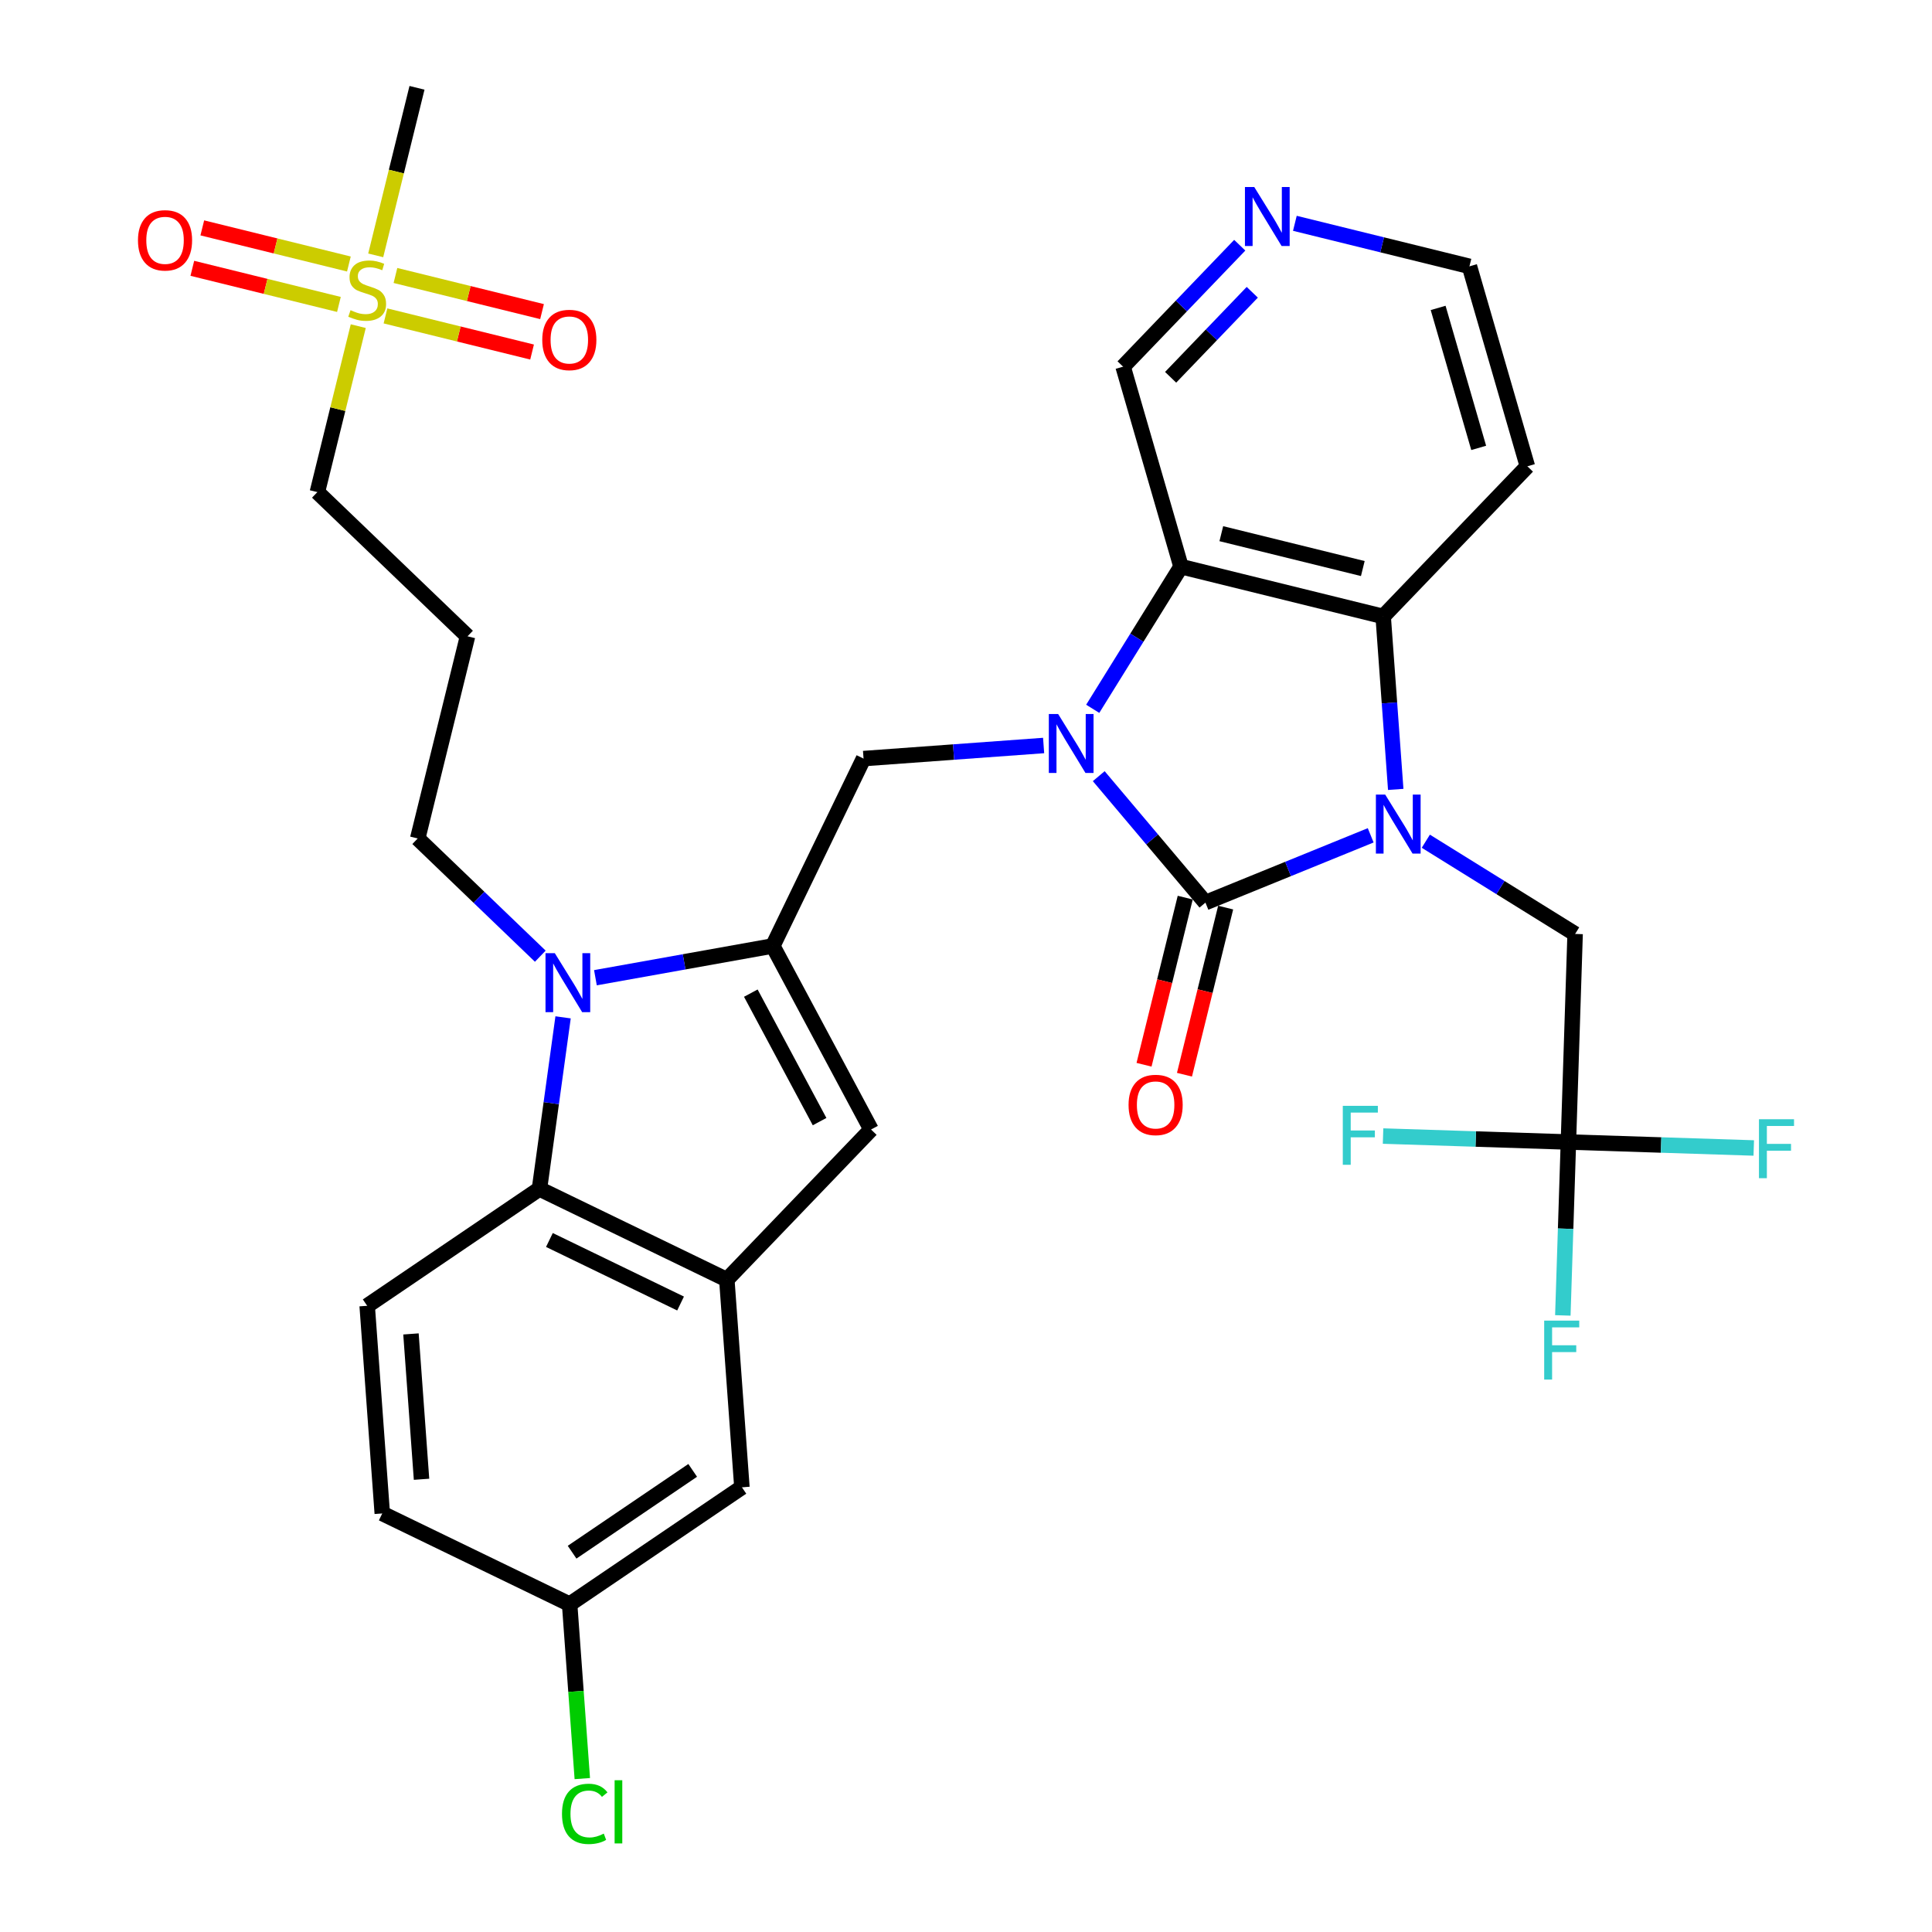<?xml version='1.0' encoding='iso-8859-1'?>
<svg version='1.1' baseProfile='full'
              xmlns='http://www.w3.org/2000/svg'
                      xmlns:rdkit='http://www.rdkit.org/xml'
                      xmlns:xlink='http://www.w3.org/1999/xlink'
                  xml:space='preserve'
width='250px' height='250px' viewBox='0 0 250 250'>
<!-- END OF HEADER -->
<rect style='opacity:1.0;fill:#FFFFFF;stroke:none' width='250' height='250' x='0' y='0'> </rect>
<path class='bond-0 atom-0 atom-32' d='M 53.959,11.364 L 51.288,22.203' style='fill:none;fill-rule:evenodd;stroke:#000000;stroke-width:2.0px;stroke-linecap:butt;stroke-linejoin:miter;stroke-opacity:1' />
<path class='bond-0 atom-0 atom-32' d='M 51.288,22.203 L 48.617,33.043' style='fill:none;fill-rule:evenodd;stroke:#CCCC00;stroke-width:2.0px;stroke-linecap:butt;stroke-linejoin:miter;stroke-opacity:1' />
<path class='bond-1 atom-1 atom-6' d='M 60.497,82.338 L 54.051,108.496' style='fill:none;fill-rule:evenodd;stroke:#000000;stroke-width:2.0px;stroke-linecap:butt;stroke-linejoin:miter;stroke-opacity:1' />
<path class='bond-2 atom-1 atom-7' d='M 60.497,82.338 L 41.068,63.678' style='fill:none;fill-rule:evenodd;stroke:#000000;stroke-width:2.0px;stroke-linecap:butt;stroke-linejoin:miter;stroke-opacity:1' />
<path class='bond-3 atom-2 atom-3' d='M 49.465,195.838 L 47.512,168.969' style='fill:none;fill-rule:evenodd;stroke:#000000;stroke-width:2.0px;stroke-linecap:butt;stroke-linejoin:miter;stroke-opacity:1' />
<path class='bond-3 atom-2 atom-3' d='M 54.546,191.417 L 53.179,172.609' style='fill:none;fill-rule:evenodd;stroke:#000000;stroke-width:2.0px;stroke-linecap:butt;stroke-linejoin:miter;stroke-opacity:1' />
<path class='bond-4 atom-2 atom-14' d='M 49.465,195.838 L 73.71,207.581' style='fill:none;fill-rule:evenodd;stroke:#000000;stroke-width:2.0px;stroke-linecap:butt;stroke-linejoin:miter;stroke-opacity:1' />
<path class='bond-5 atom-3 atom-16' d='M 47.512,168.969 L 69.805,153.844' style='fill:none;fill-rule:evenodd;stroke:#000000;stroke-width:2.0px;stroke-linecap:butt;stroke-linejoin:miter;stroke-opacity:1' />
<path class='bond-6 atom-4 atom-5' d='M 197.642,60.339 L 190.145,34.464' style='fill:none;fill-rule:evenodd;stroke:#000000;stroke-width:2.0px;stroke-linecap:butt;stroke-linejoin:miter;stroke-opacity:1' />
<path class='bond-6 atom-4 atom-5' d='M 191.342,57.957 L 186.095,39.844' style='fill:none;fill-rule:evenodd;stroke:#000000;stroke-width:2.0px;stroke-linecap:butt;stroke-linejoin:miter;stroke-opacity:1' />
<path class='bond-7 atom-4 atom-17' d='M 197.642,60.339 L 178.981,79.769' style='fill:none;fill-rule:evenodd;stroke:#000000;stroke-width:2.0px;stroke-linecap:butt;stroke-linejoin:miter;stroke-opacity:1' />
<path class='bond-8 atom-5 atom-25' d='M 190.145,34.464 L 178.85,31.68' style='fill:none;fill-rule:evenodd;stroke:#000000;stroke-width:2.0px;stroke-linecap:butt;stroke-linejoin:miter;stroke-opacity:1' />
<path class='bond-8 atom-5 atom-25' d='M 178.85,31.68 L 167.555,28.897' style='fill:none;fill-rule:evenodd;stroke:#0000FF;stroke-width:2.0px;stroke-linecap:butt;stroke-linejoin:miter;stroke-opacity:1' />
<path class='bond-9 atom-6 atom-26' d='M 54.051,108.496 L 61.983,116.113' style='fill:none;fill-rule:evenodd;stroke:#000000;stroke-width:2.0px;stroke-linecap:butt;stroke-linejoin:miter;stroke-opacity:1' />
<path class='bond-9 atom-6 atom-26' d='M 61.983,116.113 L 69.914,123.731' style='fill:none;fill-rule:evenodd;stroke:#0000FF;stroke-width:2.0px;stroke-linecap:butt;stroke-linejoin:miter;stroke-opacity:1' />
<path class='bond-10 atom-7 atom-32' d='M 41.068,63.678 L 43.714,52.94' style='fill:none;fill-rule:evenodd;stroke:#000000;stroke-width:2.0px;stroke-linecap:butt;stroke-linejoin:miter;stroke-opacity:1' />
<path class='bond-10 atom-7 atom-32' d='M 43.714,52.94 L 46.359,42.203' style='fill:none;fill-rule:evenodd;stroke:#CCCC00;stroke-width:2.0px;stroke-linecap:butt;stroke-linejoin:miter;stroke-opacity:1' />
<path class='bond-11 atom-8 atom-13' d='M 96.003,192.456 L 94.05,165.587' style='fill:none;fill-rule:evenodd;stroke:#000000;stroke-width:2.0px;stroke-linecap:butt;stroke-linejoin:miter;stroke-opacity:1' />
<path class='bond-12 atom-8 atom-14' d='M 96.003,192.456 L 73.71,207.581' style='fill:none;fill-rule:evenodd;stroke:#000000;stroke-width:2.0px;stroke-linecap:butt;stroke-linejoin:miter;stroke-opacity:1' />
<path class='bond-12 atom-8 atom-14' d='M 89.634,190.266 L 74.029,200.854' style='fill:none;fill-rule:evenodd;stroke:#000000;stroke-width:2.0px;stroke-linecap:butt;stroke-linejoin:miter;stroke-opacity:1' />
<path class='bond-13 atom-9 atom-13' d='M 112.711,146.157 L 94.05,165.587' style='fill:none;fill-rule:evenodd;stroke:#000000;stroke-width:2.0px;stroke-linecap:butt;stroke-linejoin:miter;stroke-opacity:1' />
<path class='bond-14 atom-9 atom-15' d='M 112.711,146.157 L 99.999,122.406' style='fill:none;fill-rule:evenodd;stroke:#000000;stroke-width:2.0px;stroke-linecap:butt;stroke-linejoin:miter;stroke-opacity:1' />
<path class='bond-14 atom-9 atom-15' d='M 106.054,145.137 L 97.155,128.511' style='fill:none;fill-rule:evenodd;stroke:#000000;stroke-width:2.0px;stroke-linecap:butt;stroke-linejoin:miter;stroke-opacity:1' />
<path class='bond-15 atom-10 atom-18' d='M 145.328,47.447 L 152.824,73.323' style='fill:none;fill-rule:evenodd;stroke:#000000;stroke-width:2.0px;stroke-linecap:butt;stroke-linejoin:miter;stroke-opacity:1' />
<path class='bond-16 atom-10 atom-25' d='M 145.328,47.447 L 152.875,39.589' style='fill:none;fill-rule:evenodd;stroke:#000000;stroke-width:2.0px;stroke-linecap:butt;stroke-linejoin:miter;stroke-opacity:1' />
<path class='bond-16 atom-10 atom-25' d='M 152.875,39.589 L 160.422,31.731' style='fill:none;fill-rule:evenodd;stroke:#0000FF;stroke-width:2.0px;stroke-linecap:butt;stroke-linejoin:miter;stroke-opacity:1' />
<path class='bond-16 atom-10 atom-25' d='M 151.478,48.822 L 156.761,43.322' style='fill:none;fill-rule:evenodd;stroke:#000000;stroke-width:2.0px;stroke-linecap:butt;stroke-linejoin:miter;stroke-opacity:1' />
<path class='bond-16 atom-10 atom-25' d='M 156.761,43.322 L 162.043,37.821' style='fill:none;fill-rule:evenodd;stroke:#0000FF;stroke-width:2.0px;stroke-linecap:butt;stroke-linejoin:miter;stroke-opacity:1' />
<path class='bond-17 atom-11 atom-15' d='M 111.742,98.161 L 99.999,122.406' style='fill:none;fill-rule:evenodd;stroke:#000000;stroke-width:2.0px;stroke-linecap:butt;stroke-linejoin:miter;stroke-opacity:1' />
<path class='bond-18 atom-11 atom-27' d='M 111.742,98.161 L 123.393,97.314' style='fill:none;fill-rule:evenodd;stroke:#000000;stroke-width:2.0px;stroke-linecap:butt;stroke-linejoin:miter;stroke-opacity:1' />
<path class='bond-18 atom-11 atom-27' d='M 123.393,97.314 L 135.044,96.467' style='fill:none;fill-rule:evenodd;stroke:#0000FF;stroke-width:2.0px;stroke-linecap:butt;stroke-linejoin:miter;stroke-opacity:1' />
<path class='bond-19 atom-12 atom-20' d='M 203.819,120.851 L 202.952,147.776' style='fill:none;fill-rule:evenodd;stroke:#000000;stroke-width:2.0px;stroke-linecap:butt;stroke-linejoin:miter;stroke-opacity:1' />
<path class='bond-20 atom-12 atom-28' d='M 203.819,120.851 L 194.159,114.852' style='fill:none;fill-rule:evenodd;stroke:#000000;stroke-width:2.0px;stroke-linecap:butt;stroke-linejoin:miter;stroke-opacity:1' />
<path class='bond-20 atom-12 atom-28' d='M 194.159,114.852 L 184.5,108.853' style='fill:none;fill-rule:evenodd;stroke:#0000FF;stroke-width:2.0px;stroke-linecap:butt;stroke-linejoin:miter;stroke-opacity:1' />
<path class='bond-21 atom-13 atom-16' d='M 94.05,165.587 L 69.805,153.844' style='fill:none;fill-rule:evenodd;stroke:#000000;stroke-width:2.0px;stroke-linecap:butt;stroke-linejoin:miter;stroke-opacity:1' />
<path class='bond-21 atom-13 atom-16' d='M 88.065,168.675 L 71.093,160.454' style='fill:none;fill-rule:evenodd;stroke:#000000;stroke-width:2.0px;stroke-linecap:butt;stroke-linejoin:miter;stroke-opacity:1' />
<path class='bond-22 atom-14 atom-21' d='M 73.71,207.581 L 74.53,218.866' style='fill:none;fill-rule:evenodd;stroke:#000000;stroke-width:2.0px;stroke-linecap:butt;stroke-linejoin:miter;stroke-opacity:1' />
<path class='bond-22 atom-14 atom-21' d='M 74.53,218.866 L 75.35,230.15' style='fill:none;fill-rule:evenodd;stroke:#00CC00;stroke-width:2.0px;stroke-linecap:butt;stroke-linejoin:miter;stroke-opacity:1' />
<path class='bond-23 atom-15 atom-26' d='M 99.999,122.406 L 88.523,124.462' style='fill:none;fill-rule:evenodd;stroke:#000000;stroke-width:2.0px;stroke-linecap:butt;stroke-linejoin:miter;stroke-opacity:1' />
<path class='bond-23 atom-15 atom-26' d='M 88.523,124.462 L 77.048,126.517' style='fill:none;fill-rule:evenodd;stroke:#0000FF;stroke-width:2.0px;stroke-linecap:butt;stroke-linejoin:miter;stroke-opacity:1' />
<path class='bond-24 atom-16 atom-26' d='M 69.805,153.844 L 71.334,142.744' style='fill:none;fill-rule:evenodd;stroke:#000000;stroke-width:2.0px;stroke-linecap:butt;stroke-linejoin:miter;stroke-opacity:1' />
<path class='bond-24 atom-16 atom-26' d='M 71.334,142.744 L 72.863,131.644' style='fill:none;fill-rule:evenodd;stroke:#0000FF;stroke-width:2.0px;stroke-linecap:butt;stroke-linejoin:miter;stroke-opacity:1' />
<path class='bond-25 atom-17 atom-18' d='M 178.981,79.769 L 152.824,73.323' style='fill:none;fill-rule:evenodd;stroke:#000000;stroke-width:2.0px;stroke-linecap:butt;stroke-linejoin:miter;stroke-opacity:1' />
<path class='bond-25 atom-17 atom-18' d='M 176.347,73.57 L 158.037,69.058' style='fill:none;fill-rule:evenodd;stroke:#000000;stroke-width:2.0px;stroke-linecap:butt;stroke-linejoin:miter;stroke-opacity:1' />
<path class='bond-26 atom-17 atom-28' d='M 178.981,79.769 L 179.794,90.959' style='fill:none;fill-rule:evenodd;stroke:#000000;stroke-width:2.0px;stroke-linecap:butt;stroke-linejoin:miter;stroke-opacity:1' />
<path class='bond-26 atom-17 atom-28' d='M 179.794,90.959 L 180.607,102.149' style='fill:none;fill-rule:evenodd;stroke:#0000FF;stroke-width:2.0px;stroke-linecap:butt;stroke-linejoin:miter;stroke-opacity:1' />
<path class='bond-27 atom-18 atom-27' d='M 152.824,73.323 L 147.111,82.521' style='fill:none;fill-rule:evenodd;stroke:#000000;stroke-width:2.0px;stroke-linecap:butt;stroke-linejoin:miter;stroke-opacity:1' />
<path class='bond-27 atom-18 atom-27' d='M 147.111,82.521 L 141.398,91.72' style='fill:none;fill-rule:evenodd;stroke:#0000FF;stroke-width:2.0px;stroke-linecap:butt;stroke-linejoin:miter;stroke-opacity:1' />
<path class='bond-28 atom-19 atom-27' d='M 155.983,116.797 L 149.08,108.616' style='fill:none;fill-rule:evenodd;stroke:#000000;stroke-width:2.0px;stroke-linecap:butt;stroke-linejoin:miter;stroke-opacity:1' />
<path class='bond-28 atom-19 atom-27' d='M 149.08,108.616 L 142.177,100.435' style='fill:none;fill-rule:evenodd;stroke:#0000FF;stroke-width:2.0px;stroke-linecap:butt;stroke-linejoin:miter;stroke-opacity:1' />
<path class='bond-29 atom-19 atom-28' d='M 155.983,116.797 L 166.675,112.444' style='fill:none;fill-rule:evenodd;stroke:#000000;stroke-width:2.0px;stroke-linecap:butt;stroke-linejoin:miter;stroke-opacity:1' />
<path class='bond-29 atom-19 atom-28' d='M 166.675,112.444 L 177.367,108.09' style='fill:none;fill-rule:evenodd;stroke:#0000FF;stroke-width:2.0px;stroke-linecap:butt;stroke-linejoin:miter;stroke-opacity:1' />
<path class='bond-30 atom-19 atom-29' d='M 153.368,116.153 L 150.703,126.966' style='fill:none;fill-rule:evenodd;stroke:#000000;stroke-width:2.0px;stroke-linecap:butt;stroke-linejoin:miter;stroke-opacity:1' />
<path class='bond-30 atom-19 atom-29' d='M 150.703,126.966 L 148.038,137.779' style='fill:none;fill-rule:evenodd;stroke:#FF0000;stroke-width:2.0px;stroke-linecap:butt;stroke-linejoin:miter;stroke-opacity:1' />
<path class='bond-30 atom-19 atom-29' d='M 158.599,117.442 L 155.934,128.255' style='fill:none;fill-rule:evenodd;stroke:#000000;stroke-width:2.0px;stroke-linecap:butt;stroke-linejoin:miter;stroke-opacity:1' />
<path class='bond-30 atom-19 atom-29' d='M 155.934,128.255 L 153.27,139.068' style='fill:none;fill-rule:evenodd;stroke:#FF0000;stroke-width:2.0px;stroke-linecap:butt;stroke-linejoin:miter;stroke-opacity:1' />
<path class='bond-31 atom-20 atom-22' d='M 202.952,147.776 L 202.591,158.995' style='fill:none;fill-rule:evenodd;stroke:#000000;stroke-width:2.0px;stroke-linecap:butt;stroke-linejoin:miter;stroke-opacity:1' />
<path class='bond-31 atom-20 atom-22' d='M 202.591,158.995 L 202.23,170.214' style='fill:none;fill-rule:evenodd;stroke:#33CCCC;stroke-width:2.0px;stroke-linecap:butt;stroke-linejoin:miter;stroke-opacity:1' />
<path class='bond-32 atom-20 atom-23' d='M 202.952,147.776 L 214.944,148.162' style='fill:none;fill-rule:evenodd;stroke:#000000;stroke-width:2.0px;stroke-linecap:butt;stroke-linejoin:miter;stroke-opacity:1' />
<path class='bond-32 atom-20 atom-23' d='M 214.944,148.162 L 226.936,148.548' style='fill:none;fill-rule:evenodd;stroke:#33CCCC;stroke-width:2.0px;stroke-linecap:butt;stroke-linejoin:miter;stroke-opacity:1' />
<path class='bond-33 atom-20 atom-24' d='M 202.952,147.776 L 190.96,147.39' style='fill:none;fill-rule:evenodd;stroke:#000000;stroke-width:2.0px;stroke-linecap:butt;stroke-linejoin:miter;stroke-opacity:1' />
<path class='bond-33 atom-20 atom-24' d='M 190.96,147.39 L 178.968,147.005' style='fill:none;fill-rule:evenodd;stroke:#33CCCC;stroke-width:2.0px;stroke-linecap:butt;stroke-linejoin:miter;stroke-opacity:1' />
<path class='bond-34 atom-30 atom-32' d='M 70.139,40.322 L 60.655,37.984' style='fill:none;fill-rule:evenodd;stroke:#FF0000;stroke-width:2.0px;stroke-linecap:butt;stroke-linejoin:miter;stroke-opacity:1' />
<path class='bond-34 atom-30 atom-32' d='M 60.655,37.984 L 51.17,35.647' style='fill:none;fill-rule:evenodd;stroke:#CCCC00;stroke-width:2.0px;stroke-linecap:butt;stroke-linejoin:miter;stroke-opacity:1' />
<path class='bond-34 atom-30 atom-32' d='M 68.85,45.553 L 59.365,43.216' style='fill:none;fill-rule:evenodd;stroke:#FF0000;stroke-width:2.0px;stroke-linecap:butt;stroke-linejoin:miter;stroke-opacity:1' />
<path class='bond-34 atom-30 atom-32' d='M 59.365,43.216 L 49.881,40.879' style='fill:none;fill-rule:evenodd;stroke:#CCCC00;stroke-width:2.0px;stroke-linecap:butt;stroke-linejoin:miter;stroke-opacity:1' />
<path class='bond-35 atom-31 atom-32' d='M 24.887,34.72 L 34.372,37.057' style='fill:none;fill-rule:evenodd;stroke:#FF0000;stroke-width:2.0px;stroke-linecap:butt;stroke-linejoin:miter;stroke-opacity:1' />
<path class='bond-35 atom-31 atom-32' d='M 34.372,37.057 L 43.857,39.394' style='fill:none;fill-rule:evenodd;stroke:#CCCC00;stroke-width:2.0px;stroke-linecap:butt;stroke-linejoin:miter;stroke-opacity:1' />
<path class='bond-35 atom-31 atom-32' d='M 26.177,29.488 L 35.661,31.825' style='fill:none;fill-rule:evenodd;stroke:#FF0000;stroke-width:2.0px;stroke-linecap:butt;stroke-linejoin:miter;stroke-opacity:1' />
<path class='bond-35 atom-31 atom-32' d='M 35.661,31.825 L 45.146,34.163' style='fill:none;fill-rule:evenodd;stroke:#CCCC00;stroke-width:2.0px;stroke-linecap:butt;stroke-linejoin:miter;stroke-opacity:1' />
<path  class='atom-21' d='M 72.721 234.714
Q 72.721 232.817, 73.605 231.826
Q 74.499 230.824, 76.191 230.824
Q 77.764 230.824, 78.605 231.934
L 77.893 232.516
Q 77.279 231.708, 76.191 231.708
Q 75.038 231.708, 74.424 232.483
Q 73.82 233.248, 73.82 234.714
Q 73.82 236.223, 74.445 236.998
Q 75.081 237.774, 76.309 237.774
Q 77.15 237.774, 78.13 237.268
L 78.432 238.076
Q 78.033 238.335, 77.43 238.486
Q 76.826 238.636, 76.158 238.636
Q 74.499 238.636, 73.605 237.623
Q 72.721 236.611, 72.721 234.714
' fill='#00CC00'/>
<path  class='atom-21' d='M 79.531 230.361
L 80.523 230.361
L 80.523 238.539
L 79.531 238.539
L 79.531 230.361
' fill='#00CC00'/>
<path  class='atom-22' d='M 199.817 170.887
L 204.354 170.887
L 204.354 171.76
L 200.841 171.76
L 200.841 174.077
L 203.966 174.077
L 203.966 174.961
L 200.841 174.961
L 200.841 178.517
L 199.817 178.517
L 199.817 170.887
' fill='#33CCCC'/>
<path  class='atom-23' d='M 227.609 144.828
L 232.146 144.828
L 232.146 145.701
L 228.633 145.701
L 228.633 148.018
L 231.758 148.018
L 231.758 148.902
L 228.633 148.902
L 228.633 152.458
L 227.609 152.458
L 227.609 144.828
' fill='#33CCCC'/>
<path  class='atom-24' d='M 173.758 143.095
L 178.295 143.095
L 178.295 143.968
L 174.782 143.968
L 174.782 146.285
L 177.907 146.285
L 177.907 147.168
L 174.782 147.168
L 174.782 150.724
L 173.758 150.724
L 173.758 143.095
' fill='#33CCCC'/>
<path  class='atom-25' d='M 162.302 24.203
L 164.802 28.244
Q 165.05 28.643, 165.449 29.365
Q 165.847 30.087, 165.869 30.13
L 165.869 24.203
L 166.882 24.203
L 166.882 31.832
L 165.836 31.832
L 163.153 27.414
Q 162.841 26.897, 162.507 26.304
Q 162.183 25.712, 162.086 25.528
L 162.086 31.832
L 161.095 31.832
L 161.095 24.203
L 162.302 24.203
' fill='#0000FF'/>
<path  class='atom-26' d='M 71.795 123.342
L 74.295 127.383
Q 74.543 127.781, 74.941 128.503
Q 75.34 129.225, 75.362 129.268
L 75.362 123.342
L 76.374 123.342
L 76.374 130.971
L 75.329 130.971
L 72.646 126.553
Q 72.334 126.036, 71.999 125.443
Q 71.676 124.85, 71.579 124.667
L 71.579 130.971
L 70.588 130.971
L 70.588 123.342
L 71.795 123.342
' fill='#0000FF'/>
<path  class='atom-27' d='M 136.924 92.393
L 139.424 96.434
Q 139.672 96.833, 140.071 97.555
Q 140.469 98.277, 140.491 98.32
L 140.491 92.393
L 141.504 92.393
L 141.504 100.023
L 140.459 100.023
L 137.775 95.605
Q 137.463 95.087, 137.129 94.495
Q 136.806 93.902, 136.709 93.719
L 136.709 100.023
L 135.717 100.023
L 135.717 92.393
L 136.924 92.393
' fill='#0000FF'/>
<path  class='atom-28' d='M 179.247 102.823
L 181.747 106.864
Q 181.995 107.262, 182.394 107.984
Q 182.792 108.706, 182.814 108.75
L 182.814 102.823
L 183.827 102.823
L 183.827 110.452
L 182.782 110.452
L 180.098 106.034
Q 179.786 105.517, 179.452 104.924
Q 179.129 104.331, 179.032 104.148
L 179.032 110.452
L 178.04 110.452
L 178.04 102.823
L 179.247 102.823
' fill='#0000FF'/>
<path  class='atom-29' d='M 146.035 142.976
Q 146.035 141.144, 146.941 140.12
Q 147.846 139.097, 149.538 139.097
Q 151.229 139.097, 152.134 140.12
Q 153.04 141.144, 153.04 142.976
Q 153.04 144.829, 152.124 145.886
Q 151.208 146.931, 149.538 146.931
Q 147.856 146.931, 146.941 145.886
Q 146.035 144.84, 146.035 142.976
M 149.538 146.069
Q 150.701 146.069, 151.326 145.293
Q 151.962 144.506, 151.962 142.976
Q 151.962 141.478, 151.326 140.724
Q 150.701 139.959, 149.538 139.959
Q 148.374 139.959, 147.738 140.713
Q 147.113 141.467, 147.113 142.976
Q 147.113 144.517, 147.738 145.293
Q 148.374 146.069, 149.538 146.069
' fill='#FF0000'/>
<path  class='atom-30' d='M 70.168 43.988
Q 70.168 42.156, 71.073 41.133
Q 71.979 40.109, 73.67 40.109
Q 75.362 40.109, 76.267 41.133
Q 77.172 42.156, 77.172 43.988
Q 77.172 45.842, 76.257 46.898
Q 75.341 47.943, 73.67 47.943
Q 71.989 47.943, 71.073 46.898
Q 70.168 45.852, 70.168 43.988
M 73.67 47.081
Q 74.834 47.081, 75.459 46.305
Q 76.095 45.518, 76.095 43.988
Q 76.095 42.49, 75.459 41.736
Q 74.834 40.971, 73.67 40.971
Q 72.507 40.971, 71.871 41.725
Q 71.246 42.479, 71.246 43.988
Q 71.246 45.529, 71.871 46.305
Q 72.507 47.081, 73.67 47.081
' fill='#FF0000'/>
<path  class='atom-31' d='M 17.854 31.096
Q 17.854 29.265, 18.759 28.241
Q 19.665 27.217, 21.356 27.217
Q 23.048 27.217, 23.953 28.241
Q 24.858 29.265, 24.858 31.096
Q 24.858 32.95, 23.942 34.006
Q 23.026 35.051, 21.356 35.051
Q 19.675 35.051, 18.759 34.006
Q 17.854 32.961, 17.854 31.096
M 21.356 34.189
Q 22.52 34.189, 23.145 33.413
Q 23.781 32.627, 23.781 31.096
Q 23.781 29.599, 23.145 28.844
Q 22.52 28.079, 21.356 28.079
Q 20.192 28.079, 19.557 28.834
Q 18.932 29.588, 18.932 31.096
Q 18.932 32.637, 19.557 33.413
Q 20.192 34.189, 21.356 34.189
' fill='#FF0000'/>
<path  class='atom-32' d='M 45.358 40.139
Q 45.444 40.172, 45.8 40.322
Q 46.156 40.473, 46.544 40.57
Q 46.942 40.656, 47.33 40.656
Q 48.052 40.656, 48.472 40.312
Q 48.893 39.956, 48.893 39.342
Q 48.893 38.922, 48.677 38.663
Q 48.472 38.404, 48.149 38.264
Q 47.826 38.124, 47.287 37.962
Q 46.608 37.758, 46.199 37.564
Q 45.8 37.37, 45.509 36.96
Q 45.229 36.551, 45.229 35.861
Q 45.229 34.902, 45.875 34.309
Q 46.533 33.717, 47.826 33.717
Q 48.709 33.717, 49.712 34.137
L 49.464 34.967
Q 48.548 34.59, 47.858 34.59
Q 47.115 34.59, 46.705 34.902
Q 46.296 35.204, 46.306 35.732
Q 46.306 36.141, 46.511 36.389
Q 46.727 36.637, 47.028 36.777
Q 47.341 36.917, 47.858 37.079
Q 48.548 37.294, 48.957 37.51
Q 49.367 37.725, 49.658 38.167
Q 49.959 38.598, 49.959 39.342
Q 49.959 40.398, 49.248 40.969
Q 48.548 41.529, 47.373 41.529
Q 46.694 41.529, 46.177 41.378
Q 45.671 41.238, 45.067 40.99
L 45.358 40.139
' fill='#CCCC00'/>
</svg>

